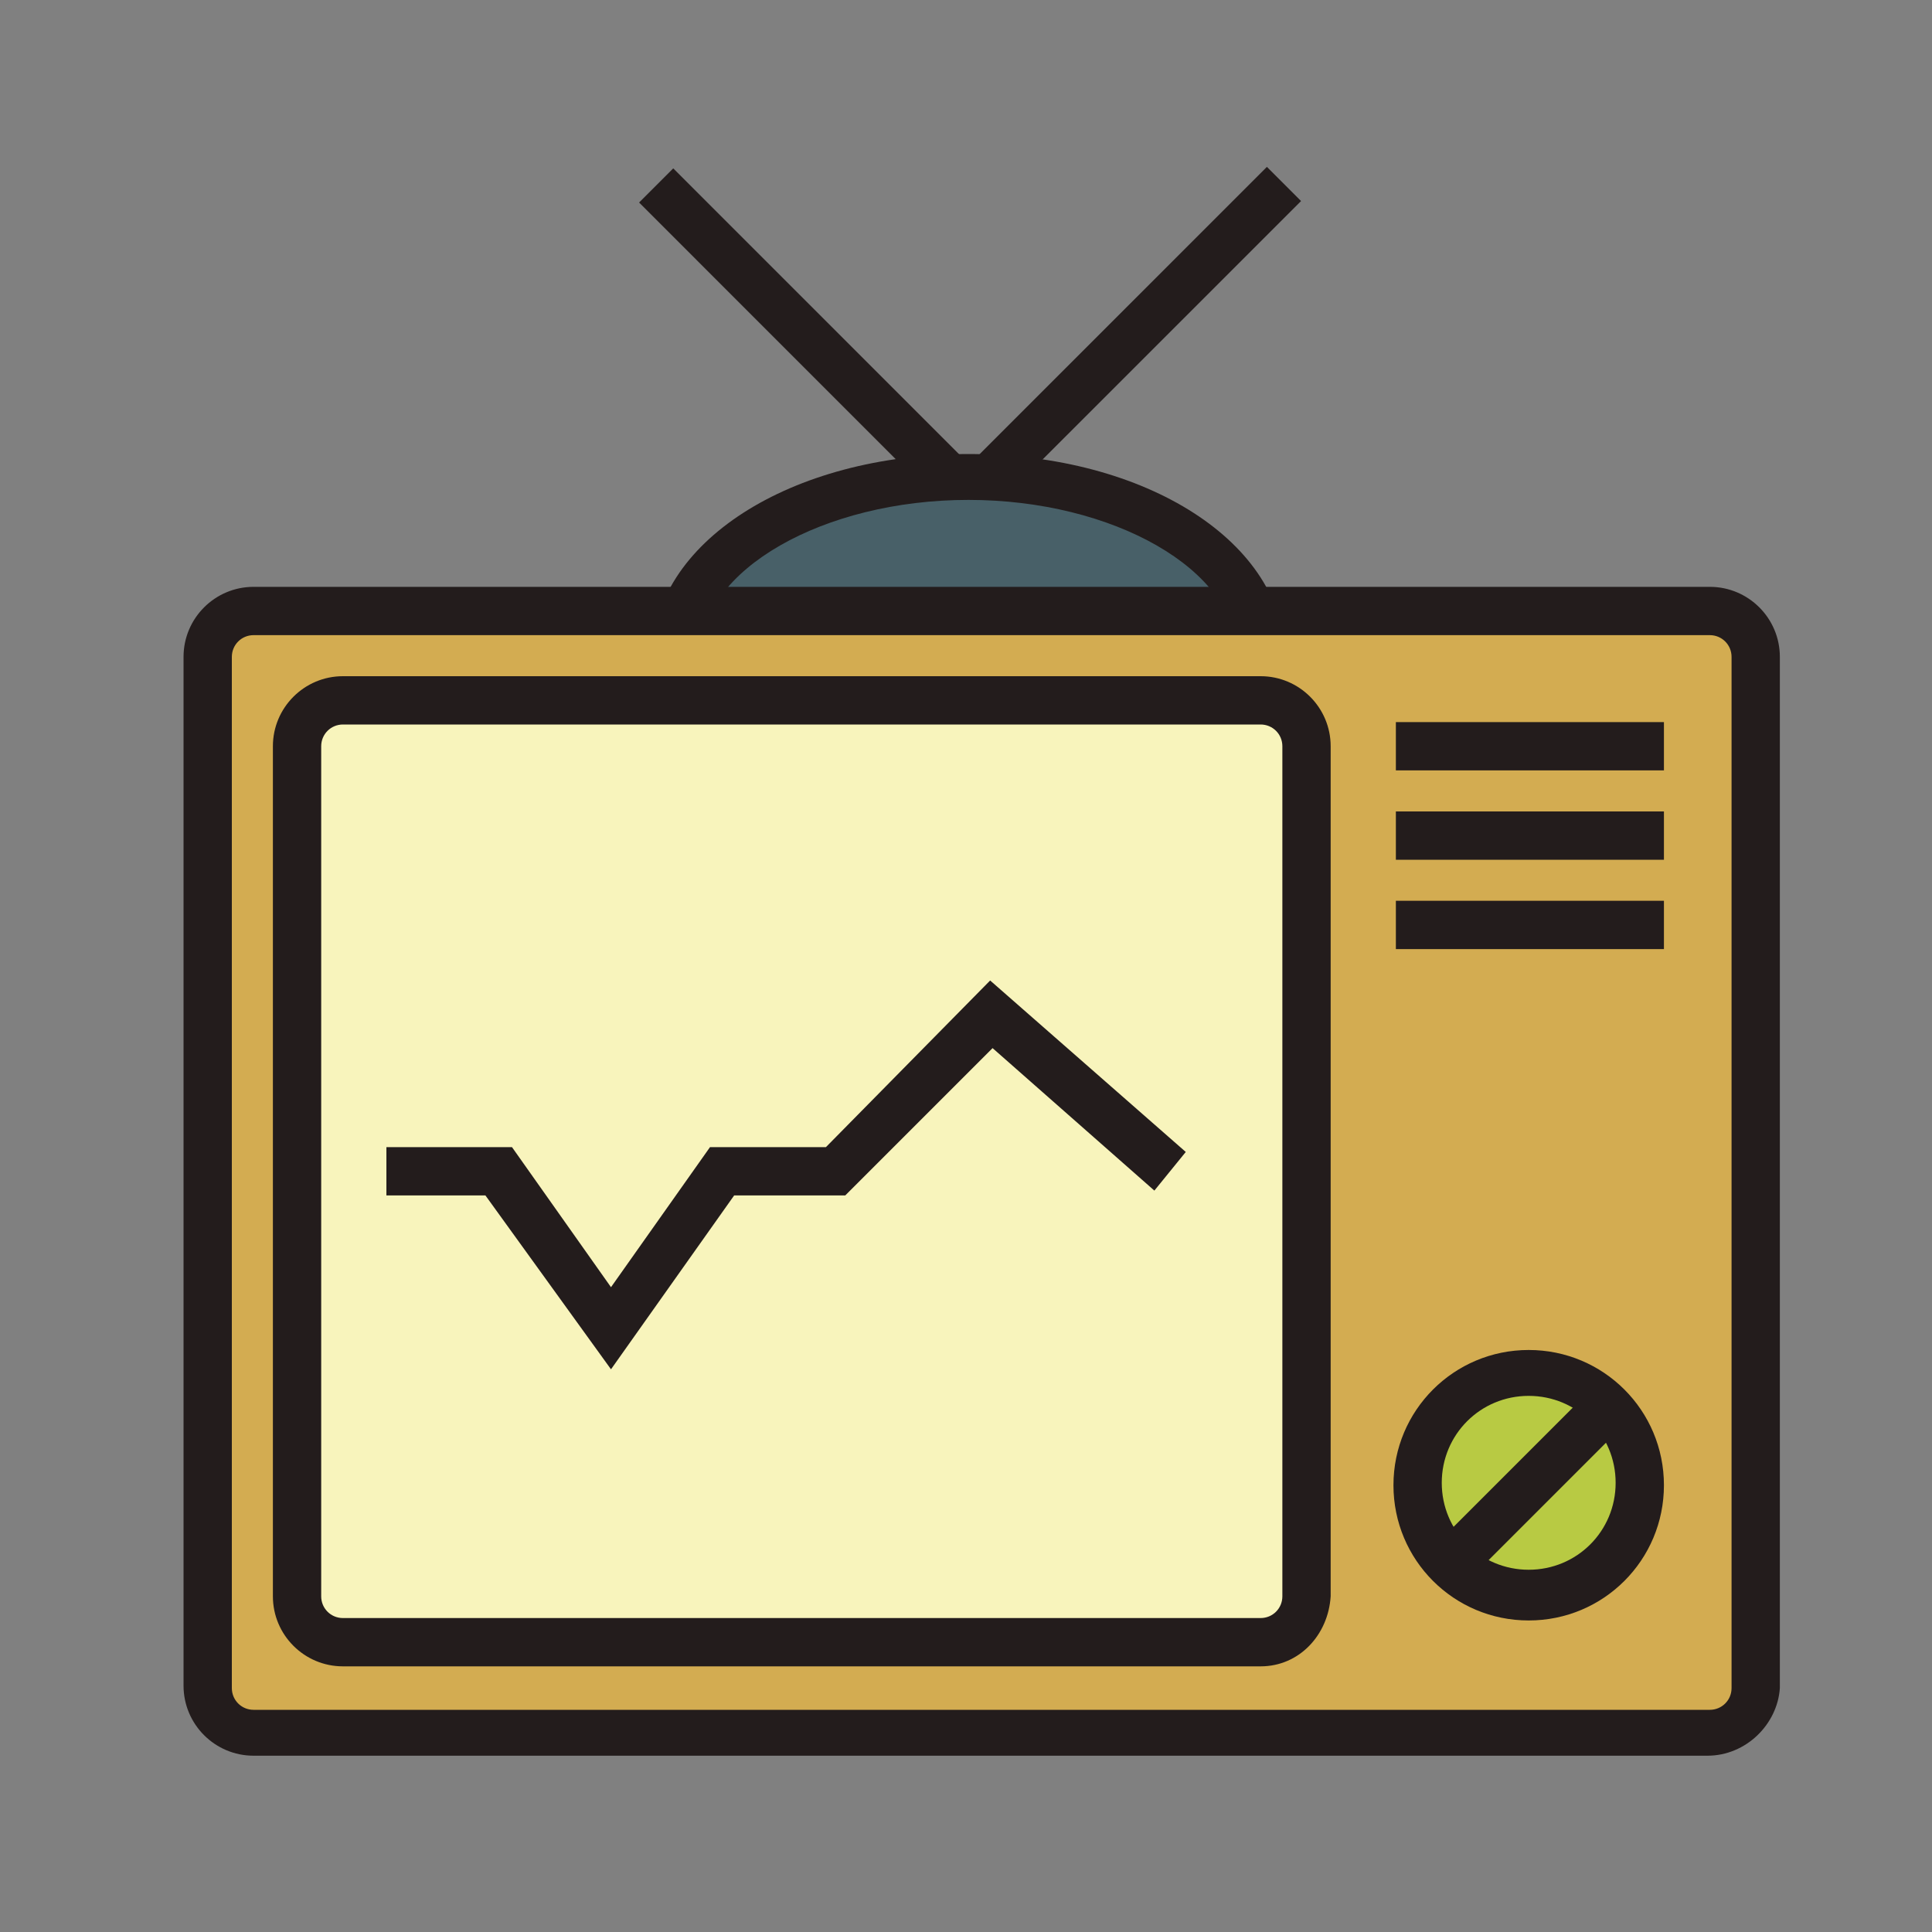 <?xml version="1.0" encoding="utf-8"?>
<svg width="800px" height="800px" viewBox="0 0 1024 1024" class="icon"  version="1.1" xmlns="http://www.w3.org/2000/svg"><rect x="0" y="0" width="1024" height="1024" fill="#808080" stroke="none"/><path d="M358.4 348.16a154.88 94.72 0 1 0 309.76 0 154.88 94.72 0 1 0-309.76 0Z" fill="#486068" /><path d="M513.28 455.68c-93.44 0-167.68-47.36-167.68-107.52s72.96-107.52 167.68-107.52 167.68 47.36 167.68 107.52-72.96 107.52-167.68 107.52z m0-190.72c-76.8 0-142.08 37.12-142.08 81.92s65.28 81.92 142.08 81.92 142.08-37.12 142.08-81.92-65.28-81.92-142.08-81.92z" fill="#231C1C" /><path d="M929.28 893.44c0 12.8-10.24 24.32-24.32 24.32H134.4c-12.8 0-24.32-10.24-24.32-24.32V348.16c0-12.8 10.24-24.32 24.32-24.32h771.84c12.8 0 24.32 10.24 24.32 24.32v545.28z" fill="#D3AC51" /><path d="M904.96 930.56H134.4c-20.48 0-37.12-16.64-37.12-37.12V348.16c0-20.48 16.64-37.12 37.12-37.12h771.84c20.48 0 37.12 16.64 37.12 37.12v546.56c-1.28 19.2-17.92 35.84-38.4 35.84zM134.4 336.64c-6.4 0-11.52 5.12-11.52 11.52v546.56c0 6.4 5.12 11.52 11.52 11.52h771.84c6.4 0 11.52-5.12 11.52-11.52V348.16c0-6.4-5.12-11.52-11.52-11.52H134.4z" fill="#231C1C" /><path d="M691.2 846.08c0 12.8-10.24 24.32-24.32 24.32h-486.4c-12.8 0-24.32-10.24-24.32-24.32V395.52c0-12.8 10.24-24.32 24.32-24.32h486.4c12.8 0 24.32 10.24 24.32 24.32v450.56z" fill="#F8F4BC" /><path d="M668.16 883.2h-486.4c-20.48 0-37.12-16.64-37.12-37.12V395.52c0-20.48 16.64-37.12 37.12-37.12h486.4c20.48 0 37.12 16.64 37.12 37.12v450.56c-1.28 20.48-16.64 37.12-37.12 37.12z m-486.4-499.2c-6.4 0-11.52 5.12-11.52 11.52v450.56c0 6.4 5.12 11.52 11.52 11.52h486.4c6.4 0 11.52-5.12 11.52-11.52V395.52c0-6.4-5.12-11.52-11.52-11.52h-486.4z" fill="#231C1C" /><path d="M323.84 725.76l-66.56-92.16H204.8v-25.6h66.56l52.48 74.24 52.48-74.24h61.44l87.04-88.32 103.68 90.88-16.64 20.48-85.76-75.52-78.08 78.08h-58.88zM739.84 430.08h142.08v25.6H739.84zM739.84 477.44h142.08v25.6H739.84zM739.84 382.72h142.08v25.6H739.84z" fill="#231C1C" /><path d="M810.24 787.2m-58.88 0a58.88 58.88 0 1 0 117.76 0 58.88 58.88 0 1 0-117.76 0Z" fill="#B8CA43" /><path d="M810.24 858.88c-39.68 0-71.68-32-71.68-71.68s32-71.68 71.68-71.68 71.68 32 71.68 71.68-32 71.68-71.68 71.68z m0-119.04c-25.6 0-46.08 20.48-46.08 46.08s20.48 46.08 46.08 46.08 46.08-20.48 46.08-46.08-20.48-46.08-46.08-46.08z" fill="#231C1C" /><path d="M766.093 813.594l71.501-71.501 18.099 18.099-71.501 71.501z" fill="#231C1C" /><path d="M338.739 107.341l18.099-18.099 154.765 154.778-18.099 18.099z" fill="#231C1C" /><path d="M516.698 243.226L671.488 88.448l18.099 18.112-154.778 154.752z" fill="#231C1C" /></svg>